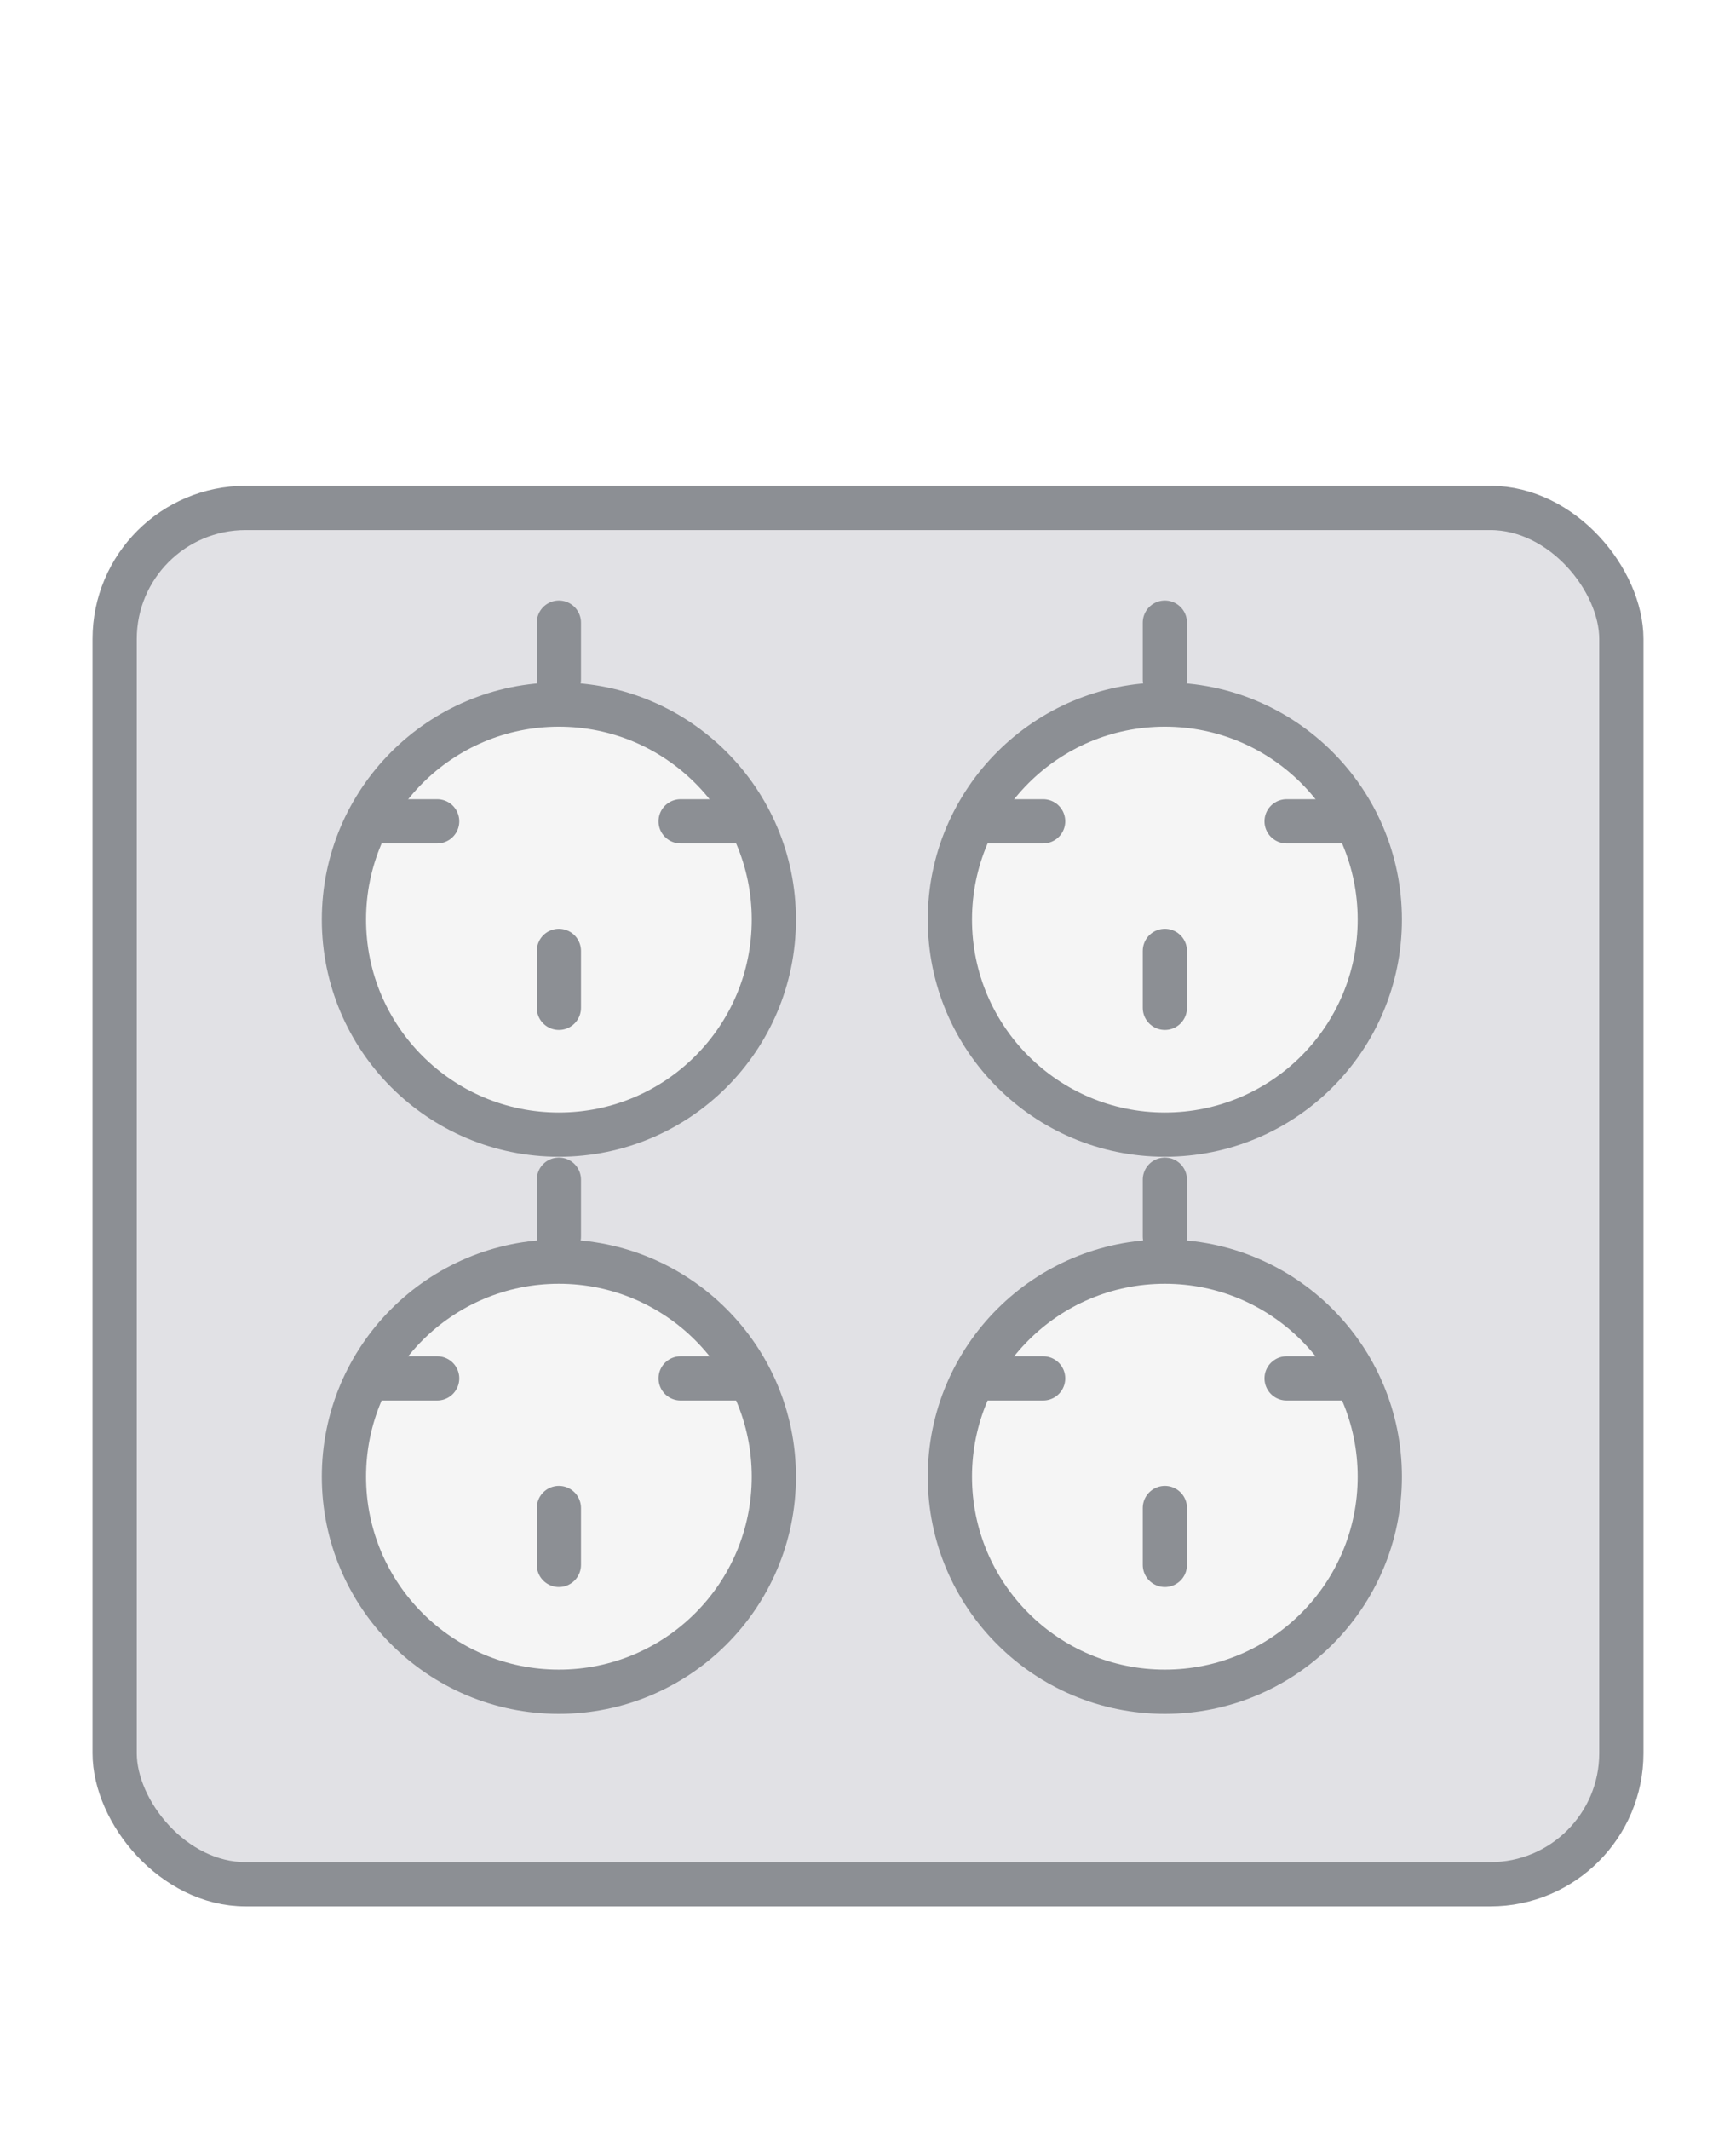 <svg width="106" height="130" viewBox="0 0 106 130" fill="none" xmlns="http://www.w3.org/2000/svg">
<g filter="url(#filter0_di_150_1006)">
<rect x="7" y="25" width="92" height="84" rx="8" fill="#E1E1E5"/>
<rect x="7" y="25" width="92" height="84" rx="8" stroke="#8C8F94" stroke-width="2.7"/>
</g>
<g filter="url(#filter1_di_150_1006)">
<path d="M34.126 63.251C41.375 63.251 47.251 57.375 47.251 50.126C47.251 42.877 41.375 37 34.126 37C26.877 37 21 42.877 21 50.126C21 57.375 26.877 63.251 34.126 63.251Z" fill="#F5F5F5"/>
<path d="M34.126 63.251C41.375 63.251 47.251 57.375 47.251 50.126C47.251 42.877 41.375 37 34.126 37C26.877 37 21 42.877 21 50.126C21 57.375 26.877 63.251 34.126 63.251Z" stroke="#8C8F94" stroke-width="2.7"/>
</g>
<path d="M34.126 38V41.473" stroke="#8C8F94" stroke-width="2.7" stroke-linecap="round" stroke-linejoin="round"/>
<path d="M34.126 58.038V61.51" stroke="#8C8F94" stroke-width="2.7" stroke-linecap="round" stroke-linejoin="round"/>
<path d="M45.032 50.126H41.559" stroke="#8C8F94" stroke-width="2.7" stroke-linecap="round" stroke-linejoin="round"/>
<path d="M26.693 50.126H23.22" stroke="#8C8F94" stroke-width="2.7" stroke-linecap="round" stroke-linejoin="round"/>
<g filter="url(#filter2_di_150_1006)">
<path d="M34.126 97.251C41.375 97.251 47.251 91.375 47.251 84.126C47.251 76.877 41.375 71 34.126 71C26.877 71 21 76.877 21 84.126C21 91.375 26.877 97.251 34.126 97.251Z" fill="#F5F5F5"/>
<path d="M34.126 97.251C41.375 97.251 47.251 91.375 47.251 84.126C47.251 76.877 41.375 71 34.126 71C26.877 71 21 76.877 21 84.126C21 91.375 26.877 97.251 34.126 97.251Z" stroke="#8C8F94" stroke-width="2.7"/>
</g>
<path d="M34.126 72V75.473" stroke="#8C8F94" stroke-width="2.7" stroke-linecap="round" stroke-linejoin="round"/>
<path d="M34.126 92.037V95.51" stroke="#8C8F94" stroke-width="2.7" stroke-linecap="round" stroke-linejoin="round"/>
<path d="M45.032 84.126H41.559" stroke="#8C8F94" stroke-width="2.7" stroke-linecap="round" stroke-linejoin="round"/>
<path d="M26.693 84.126H23.22" stroke="#8C8F94" stroke-width="2.7" stroke-linecap="round" stroke-linejoin="round"/>
<g filter="url(#filter3_di_150_1006)">
<path d="M71.126 63.251C78.375 63.251 84.251 57.375 84.251 50.126C84.251 42.877 78.375 37 71.126 37C63.877 37 58 42.877 58 50.126C58 57.375 63.877 63.251 71.126 63.251Z" fill="#F5F5F5"/>
<path d="M71.126 63.251C78.375 63.251 84.251 57.375 84.251 50.126C84.251 42.877 78.375 37 71.126 37C63.877 37 58 42.877 58 50.126C58 57.375 63.877 63.251 71.126 63.251Z" stroke="#8C8F94" stroke-width="2.7"/>
</g>
<path d="M71.126 38V41.473" stroke="#8C8F94" stroke-width="2.7" stroke-linecap="round" stroke-linejoin="round"/>
<path d="M71.126 58.038V61.51" stroke="#8C8F94" stroke-width="2.7" stroke-linecap="round" stroke-linejoin="round"/>
<path d="M82.032 50.126H78.559" stroke="#8C8F94" stroke-width="2.7" stroke-linecap="round" stroke-linejoin="round"/>
<path d="M63.693 50.126H60.22" stroke="#8C8F94" stroke-width="2.7" stroke-linecap="round" stroke-linejoin="round"/>
<g filter="url(#filter4_di_150_1006)">
<path d="M71.126 97.251C78.375 97.251 84.251 91.375 84.251 84.126C84.251 76.877 78.375 71 71.126 71C63.877 71 58 76.877 58 84.126C58 91.375 63.877 97.251 71.126 97.251Z" fill="#F5F5F5"/>
<path d="M71.126 97.251C78.375 97.251 84.251 91.375 84.251 84.126C84.251 76.877 78.375 71 71.126 71C63.877 71 58 76.877 58 84.126C58 91.375 63.877 97.251 71.126 97.251Z" stroke="#8C8F94" stroke-width="2.7"/>
</g>
<path d="M71.126 72V75.473" stroke="#8C8F94" stroke-width="2.7" stroke-linecap="round" stroke-linejoin="round"/>
<path d="M71.126 92.037V95.51" stroke="#8C8F94" stroke-width="2.7" stroke-linecap="round" stroke-linejoin="round"/>
<path d="M82.032 84.126H78.559" stroke="#8C8F94" stroke-width="2.7" stroke-linecap="round" stroke-linejoin="round"/>
<path d="M63.693 84.126H60.22" stroke="#8C8F94" stroke-width="2.7" stroke-linecap="round" stroke-linejoin="round"/>
<defs>
<filter id="filter0_di_150_1006" x="5.65" y="23.65" width="94.7" height="88.7" filterUnits="userSpaceOnUse" color-interpolation-filters="sRGB">
<feFlood flood-opacity="0" result="BackgroundImageFix"/>
<feColorMatrix in="SourceAlpha" type="matrix" values="0 0 0 0 0 0 0 0 0 0 0 0 0 0 0 0 0 0 127 0" result="hardAlpha"/>
<feOffset dy="2"/>
<feComposite in2="hardAlpha" operator="out"/>
<feColorMatrix type="matrix" values="0 0 0 0 0.604 0 0 0 0 0.671 0 0 0 0 0.714 0 0 0 0.4 0"/>
<feBlend mode="normal" in2="BackgroundImageFix" result="effect1_dropShadow_150_1006"/>
<feBlend mode="normal" in="SourceGraphic" in2="effect1_dropShadow_150_1006" result="shape"/>
<feColorMatrix in="SourceAlpha" type="matrix" values="0 0 0 0 0 0 0 0 0 0 0 0 0 0 0 0 0 0 127 0" result="hardAlpha"/>
<feOffset dy="4"/>
<feComposite in2="hardAlpha" operator="arithmetic" k2="-1" k3="1"/>
<feColorMatrix type="matrix" values="0 0 0 0 0.808 0 0 0 0 0.808 0 0 0 0 0.808 0 0 0 1 0"/>
<feBlend mode="normal" in2="shape" result="effect2_innerShadow_150_1006"/>
</filter>
<filter id="filter1_di_150_1006" x="19.65" y="35.65" width="28.951" height="30.951" filterUnits="userSpaceOnUse" color-interpolation-filters="sRGB">
<feFlood flood-opacity="0" result="BackgroundImageFix"/>
<feColorMatrix in="SourceAlpha" type="matrix" values="0 0 0 0 0 0 0 0 0 0 0 0 0 0 0 0 0 0 127 0" result="hardAlpha"/>
<feOffset dy="2"/>
<feComposite in2="hardAlpha" operator="out"/>
<feColorMatrix type="matrix" values="0 0 0 0 0.604 0 0 0 0 0.671 0 0 0 0 0.714 0 0 0 0.4 0"/>
<feBlend mode="normal" in2="BackgroundImageFix" result="effect1_dropShadow_150_1006"/>
<feBlend mode="normal" in="SourceGraphic" in2="effect1_dropShadow_150_1006" result="shape"/>
<feColorMatrix in="SourceAlpha" type="matrix" values="0 0 0 0 0 0 0 0 0 0 0 0 0 0 0 0 0 0 127 0" result="hardAlpha"/>
<feOffset dy="4"/>
<feComposite in2="hardAlpha" operator="arithmetic" k2="-1" k3="1"/>
<feColorMatrix type="matrix" values="0 0 0 0 0.808 0 0 0 0 0.808 0 0 0 0 0.808 0 0 0 1 0"/>
<feBlend mode="normal" in2="shape" result="effect2_innerShadow_150_1006"/>
</filter>
<filter id="filter2_di_150_1006" x="19.65" y="69.65" width="28.951" height="30.951" filterUnits="userSpaceOnUse" color-interpolation-filters="sRGB">
<feFlood flood-opacity="0" result="BackgroundImageFix"/>
<feColorMatrix in="SourceAlpha" type="matrix" values="0 0 0 0 0 0 0 0 0 0 0 0 0 0 0 0 0 0 127 0" result="hardAlpha"/>
<feOffset dy="2"/>
<feComposite in2="hardAlpha" operator="out"/>
<feColorMatrix type="matrix" values="0 0 0 0 0.604 0 0 0 0 0.671 0 0 0 0 0.714 0 0 0 0.4 0"/>
<feBlend mode="normal" in2="BackgroundImageFix" result="effect1_dropShadow_150_1006"/>
<feBlend mode="normal" in="SourceGraphic" in2="effect1_dropShadow_150_1006" result="shape"/>
<feColorMatrix in="SourceAlpha" type="matrix" values="0 0 0 0 0 0 0 0 0 0 0 0 0 0 0 0 0 0 127 0" result="hardAlpha"/>
<feOffset dy="4"/>
<feComposite in2="hardAlpha" operator="arithmetic" k2="-1" k3="1"/>
<feColorMatrix type="matrix" values="0 0 0 0 0.808 0 0 0 0 0.808 0 0 0 0 0.808 0 0 0 1 0"/>
<feBlend mode="normal" in2="shape" result="effect2_innerShadow_150_1006"/>
</filter>
<filter id="filter3_di_150_1006" x="56.65" y="35.65" width="28.951" height="30.951" filterUnits="userSpaceOnUse" color-interpolation-filters="sRGB">
<feFlood flood-opacity="0" result="BackgroundImageFix"/>
<feColorMatrix in="SourceAlpha" type="matrix" values="0 0 0 0 0 0 0 0 0 0 0 0 0 0 0 0 0 0 127 0" result="hardAlpha"/>
<feOffset dy="2"/>
<feComposite in2="hardAlpha" operator="out"/>
<feColorMatrix type="matrix" values="0 0 0 0 0.604 0 0 0 0 0.671 0 0 0 0 0.714 0 0 0 0.4 0"/>
<feBlend mode="normal" in2="BackgroundImageFix" result="effect1_dropShadow_150_1006"/>
<feBlend mode="normal" in="SourceGraphic" in2="effect1_dropShadow_150_1006" result="shape"/>
<feColorMatrix in="SourceAlpha" type="matrix" values="0 0 0 0 0 0 0 0 0 0 0 0 0 0 0 0 0 0 127 0" result="hardAlpha"/>
<feOffset dy="4"/>
<feComposite in2="hardAlpha" operator="arithmetic" k2="-1" k3="1"/>
<feColorMatrix type="matrix" values="0 0 0 0 0.808 0 0 0 0 0.808 0 0 0 0 0.808 0 0 0 1 0"/>
<feBlend mode="normal" in2="shape" result="effect2_innerShadow_150_1006"/>
</filter>
<filter id="filter4_di_150_1006" x="56.65" y="69.65" width="28.951" height="30.951" filterUnits="userSpaceOnUse" color-interpolation-filters="sRGB">
<feFlood flood-opacity="0" result="BackgroundImageFix"/>
<feColorMatrix in="SourceAlpha" type="matrix" values="0 0 0 0 0 0 0 0 0 0 0 0 0 0 0 0 0 0 127 0" result="hardAlpha"/>
<feOffset dy="2"/>
<feComposite in2="hardAlpha" operator="out"/>
<feColorMatrix type="matrix" values="0 0 0 0 0.604 0 0 0 0 0.671 0 0 0 0 0.714 0 0 0 0.4 0"/>
<feBlend mode="normal" in2="BackgroundImageFix" result="effect1_dropShadow_150_1006"/>
<feBlend mode="normal" in="SourceGraphic" in2="effect1_dropShadow_150_1006" result="shape"/>
<feColorMatrix in="SourceAlpha" type="matrix" values="0 0 0 0 0 0 0 0 0 0 0 0 0 0 0 0 0 0 127 0" result="hardAlpha"/>
<feOffset dy="4"/>
<feComposite in2="hardAlpha" operator="arithmetic" k2="-1" k3="1"/>
<feColorMatrix type="matrix" values="0 0 0 0 0.808 0 0 0 0 0.808 0 0 0 0 0.808 0 0 0 1 0"/>
<feBlend mode="normal" in2="shape" result="effect2_innerShadow_150_1006"/>
</filter>
</defs>
</svg>
